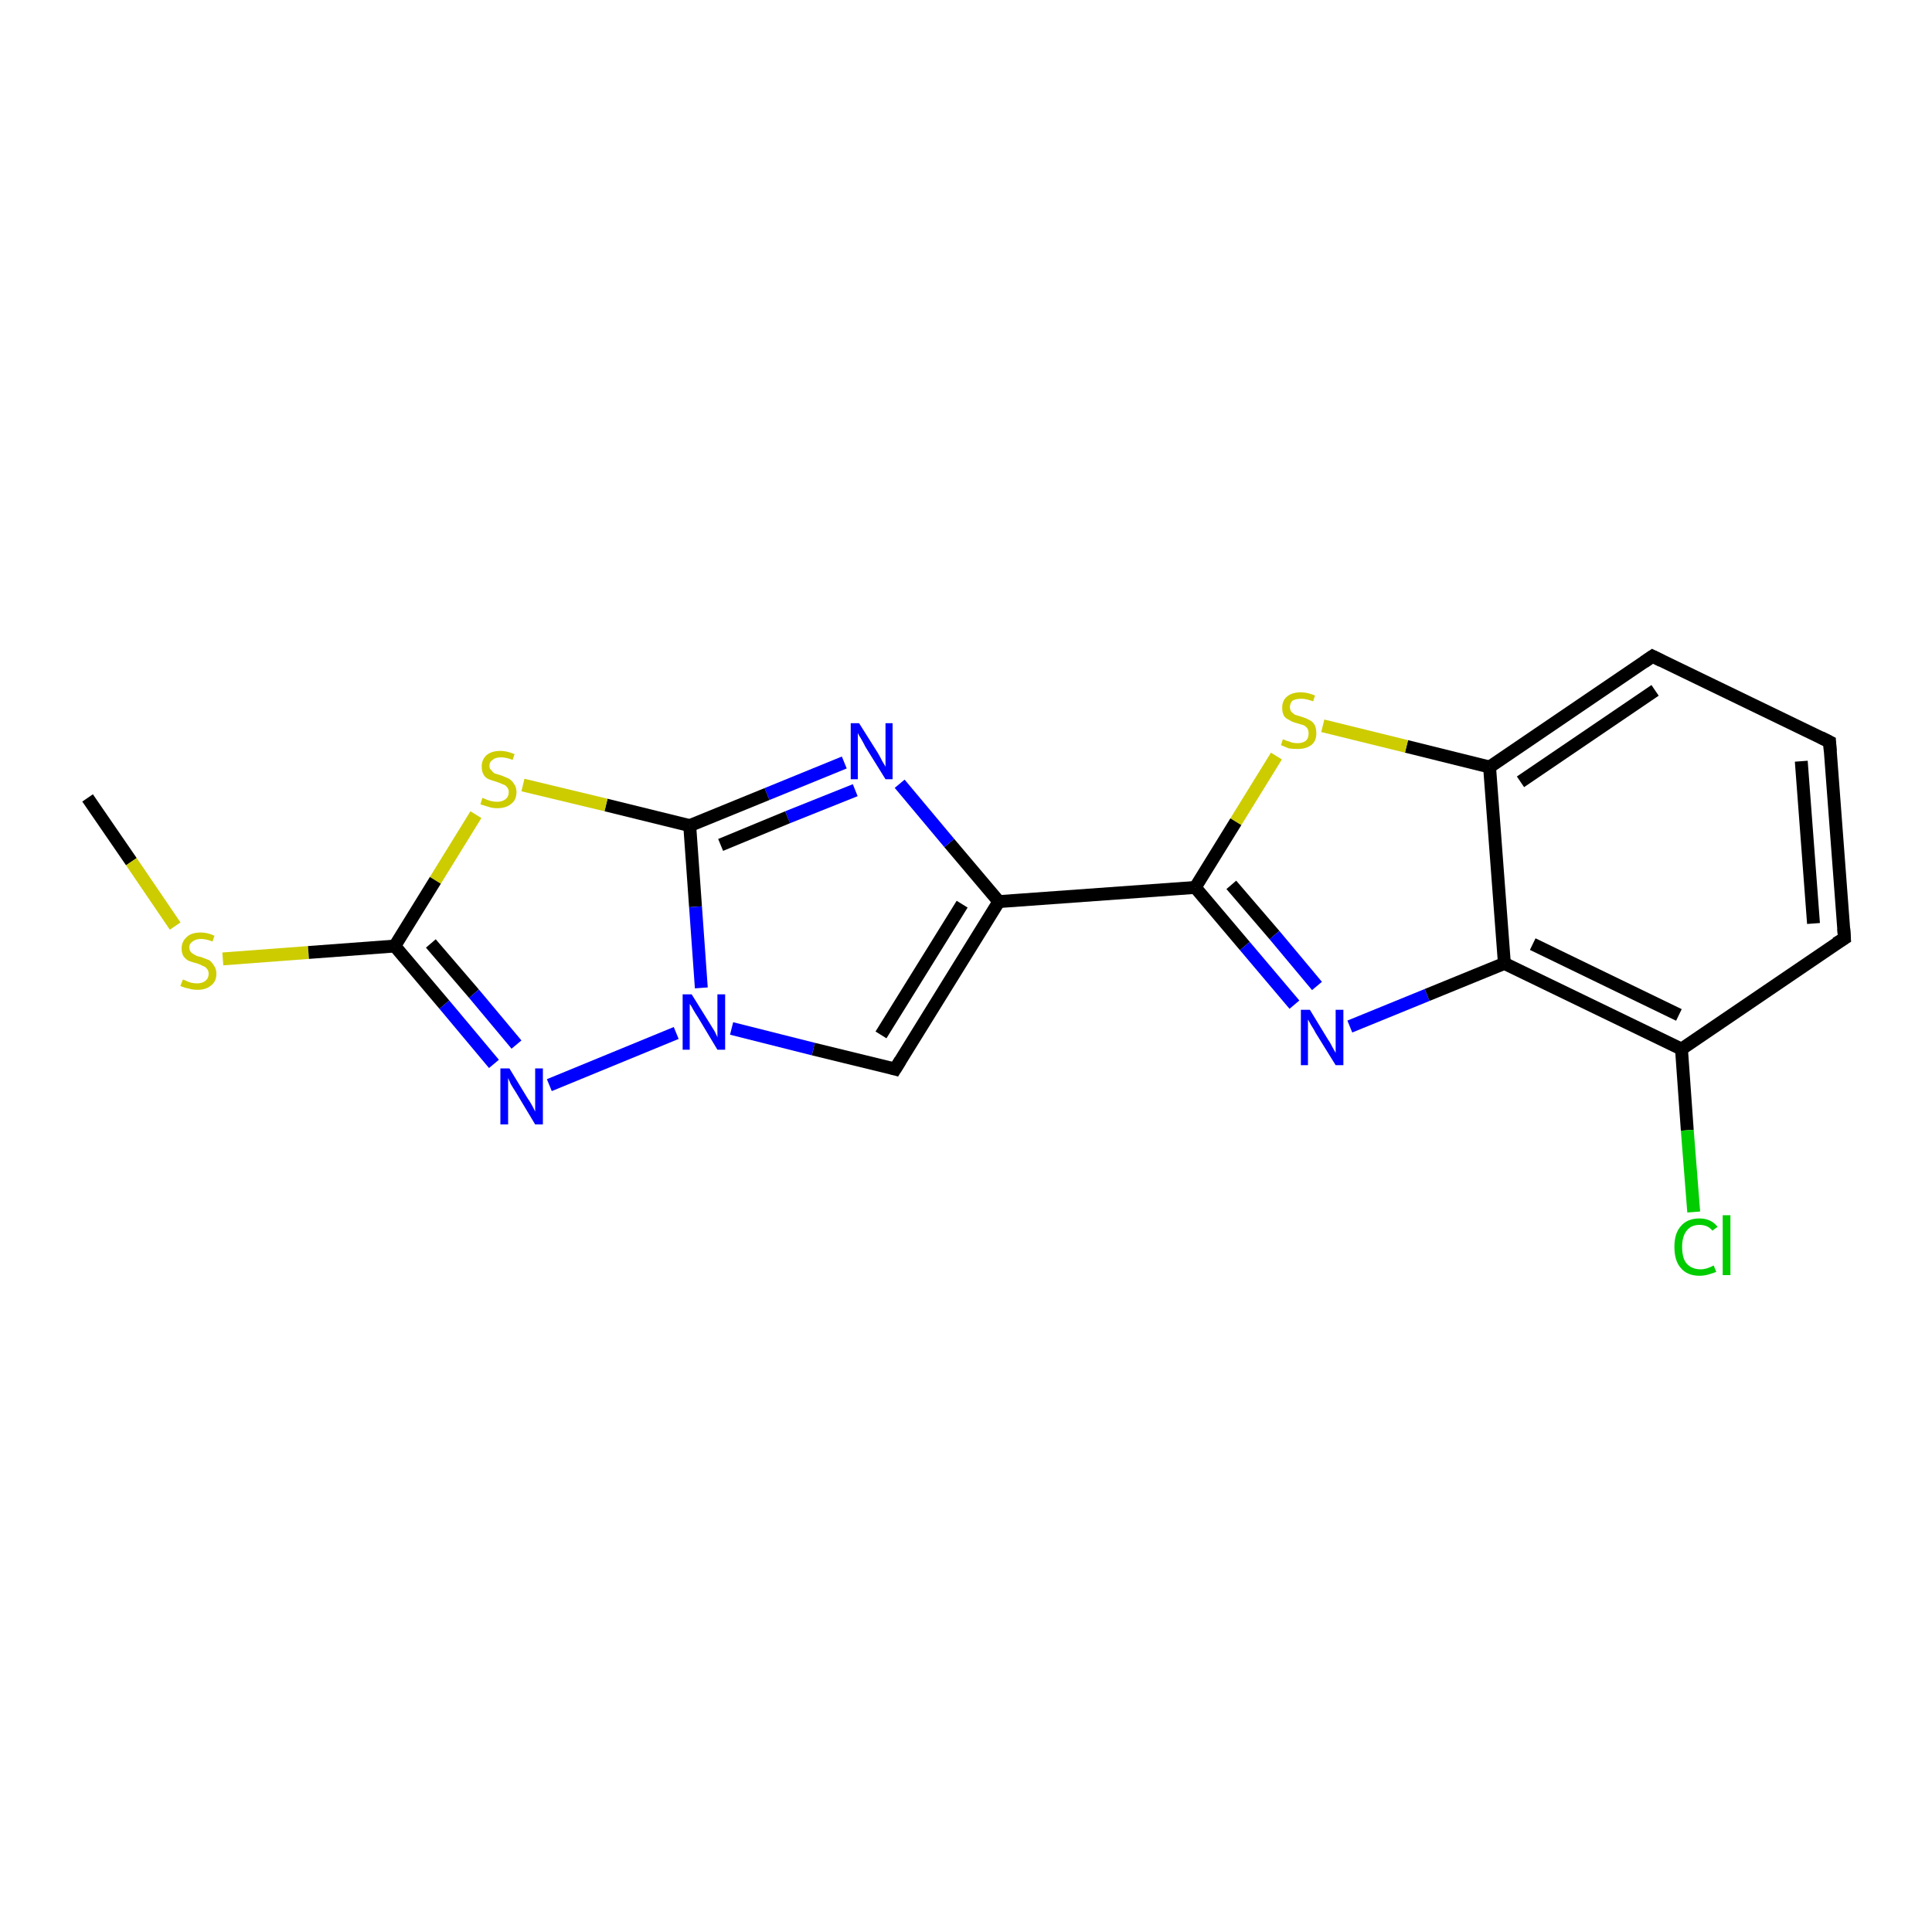 <?xml version='1.0' encoding='iso-8859-1'?>
<svg version='1.1' baseProfile='full'
              xmlns='http://www.w3.org/2000/svg'
                      xmlns:rdkit='http://www.rdkit.org/xml'
                      xmlns:xlink='http://www.w3.org/1999/xlink'
                  xml:space='preserve'
width='300px' height='300px' viewBox='0 0 300 300'>
<!-- END OF HEADER -->
<rect style='opacity:1.0;fill:#FFFFFF;stroke:none' width='300.0' height='300.0' x='0.0' y='0.0'> </rect>
<path class='bond-0 atom-0 atom-1' d='M 13.6,123.9 L 20.4,133.8' style='fill:none;fill-rule:evenodd;stroke:#000000;stroke-width:2.0px;stroke-linecap:butt;stroke-linejoin:miter;stroke-opacity:1' />
<path class='bond-0 atom-0 atom-1' d='M 20.4,133.8 L 27.2,143.8' style='fill:none;fill-rule:evenodd;stroke:#CCCC00;stroke-width:2.0px;stroke-linecap:butt;stroke-linejoin:miter;stroke-opacity:1' />
<path class='bond-1 atom-1 atom-2' d='M 34.6,148.9 L 47.9,147.9' style='fill:none;fill-rule:evenodd;stroke:#CCCC00;stroke-width:2.0px;stroke-linecap:butt;stroke-linejoin:miter;stroke-opacity:1' />
<path class='bond-1 atom-1 atom-2' d='M 47.9,147.9 L 61.3,146.9' style='fill:none;fill-rule:evenodd;stroke:#000000;stroke-width:2.0px;stroke-linecap:butt;stroke-linejoin:miter;stroke-opacity:1' />
<path class='bond-2 atom-2 atom-3' d='M 61.3,146.9 L 69.0,156.0' style='fill:none;fill-rule:evenodd;stroke:#000000;stroke-width:2.0px;stroke-linecap:butt;stroke-linejoin:miter;stroke-opacity:1' />
<path class='bond-2 atom-2 atom-3' d='M 69.0,156.0 L 76.7,165.2' style='fill:none;fill-rule:evenodd;stroke:#0000FF;stroke-width:2.0px;stroke-linecap:butt;stroke-linejoin:miter;stroke-opacity:1' />
<path class='bond-2 atom-2 atom-3' d='M 66.9,146.5 L 73.6,154.3' style='fill:none;fill-rule:evenodd;stroke:#000000;stroke-width:2.0px;stroke-linecap:butt;stroke-linejoin:miter;stroke-opacity:1' />
<path class='bond-2 atom-2 atom-3' d='M 73.6,154.3 L 80.2,162.2' style='fill:none;fill-rule:evenodd;stroke:#0000FF;stroke-width:2.0px;stroke-linecap:butt;stroke-linejoin:miter;stroke-opacity:1' />
<path class='bond-3 atom-3 atom-4' d='M 85.3,168.5 L 105.0,160.4' style='fill:none;fill-rule:evenodd;stroke:#0000FF;stroke-width:2.0px;stroke-linecap:butt;stroke-linejoin:miter;stroke-opacity:1' />
<path class='bond-4 atom-4 atom-5' d='M 113.6,159.7 L 126.3,162.9' style='fill:none;fill-rule:evenodd;stroke:#0000FF;stroke-width:2.0px;stroke-linecap:butt;stroke-linejoin:miter;stroke-opacity:1' />
<path class='bond-4 atom-4 atom-5' d='M 126.3,162.9 L 139.0,166.0' style='fill:none;fill-rule:evenodd;stroke:#000000;stroke-width:2.0px;stroke-linecap:butt;stroke-linejoin:miter;stroke-opacity:1' />
<path class='bond-5 atom-5 atom-6' d='M 139.0,166.0 L 155.1,140.0' style='fill:none;fill-rule:evenodd;stroke:#000000;stroke-width:2.0px;stroke-linecap:butt;stroke-linejoin:miter;stroke-opacity:1' />
<path class='bond-5 atom-5 atom-6' d='M 136.8,160.7 L 149.4,140.4' style='fill:none;fill-rule:evenodd;stroke:#000000;stroke-width:2.0px;stroke-linecap:butt;stroke-linejoin:miter;stroke-opacity:1' />
<path class='bond-6 atom-6 atom-7' d='M 155.1,140.0 L 147.4,130.9' style='fill:none;fill-rule:evenodd;stroke:#000000;stroke-width:2.0px;stroke-linecap:butt;stroke-linejoin:miter;stroke-opacity:1' />
<path class='bond-6 atom-6 atom-7' d='M 147.4,130.9 L 139.7,121.7' style='fill:none;fill-rule:evenodd;stroke:#0000FF;stroke-width:2.0px;stroke-linecap:butt;stroke-linejoin:miter;stroke-opacity:1' />
<path class='bond-7 atom-7 atom-8' d='M 131.1,118.4 L 119.1,123.3' style='fill:none;fill-rule:evenodd;stroke:#0000FF;stroke-width:2.0px;stroke-linecap:butt;stroke-linejoin:miter;stroke-opacity:1' />
<path class='bond-7 atom-7 atom-8' d='M 119.1,123.3 L 107.1,128.2' style='fill:none;fill-rule:evenodd;stroke:#000000;stroke-width:2.0px;stroke-linecap:butt;stroke-linejoin:miter;stroke-opacity:1' />
<path class='bond-7 atom-7 atom-8' d='M 132.8,122.7 L 122.3,126.9' style='fill:none;fill-rule:evenodd;stroke:#0000FF;stroke-width:2.0px;stroke-linecap:butt;stroke-linejoin:miter;stroke-opacity:1' />
<path class='bond-7 atom-7 atom-8' d='M 122.3,126.9 L 111.9,131.2' style='fill:none;fill-rule:evenodd;stroke:#000000;stroke-width:2.0px;stroke-linecap:butt;stroke-linejoin:miter;stroke-opacity:1' />
<path class='bond-8 atom-8 atom-9' d='M 107.1,128.2 L 94.1,125.0' style='fill:none;fill-rule:evenodd;stroke:#000000;stroke-width:2.0px;stroke-linecap:butt;stroke-linejoin:miter;stroke-opacity:1' />
<path class='bond-8 atom-8 atom-9' d='M 94.1,125.0 L 81.2,121.9' style='fill:none;fill-rule:evenodd;stroke:#CCCC00;stroke-width:2.0px;stroke-linecap:butt;stroke-linejoin:miter;stroke-opacity:1' />
<path class='bond-9 atom-6 atom-10' d='M 155.1,140.0 L 185.6,137.8' style='fill:none;fill-rule:evenodd;stroke:#000000;stroke-width:2.0px;stroke-linecap:butt;stroke-linejoin:miter;stroke-opacity:1' />
<path class='bond-10 atom-10 atom-11' d='M 185.6,137.8 L 193.3,146.9' style='fill:none;fill-rule:evenodd;stroke:#000000;stroke-width:2.0px;stroke-linecap:butt;stroke-linejoin:miter;stroke-opacity:1' />
<path class='bond-10 atom-10 atom-11' d='M 193.3,146.9 L 201.0,156.0' style='fill:none;fill-rule:evenodd;stroke:#0000FF;stroke-width:2.0px;stroke-linecap:butt;stroke-linejoin:miter;stroke-opacity:1' />
<path class='bond-10 atom-10 atom-11' d='M 191.2,137.4 L 197.9,145.2' style='fill:none;fill-rule:evenodd;stroke:#000000;stroke-width:2.0px;stroke-linecap:butt;stroke-linejoin:miter;stroke-opacity:1' />
<path class='bond-10 atom-10 atom-11' d='M 197.9,145.2 L 204.5,153.1' style='fill:none;fill-rule:evenodd;stroke:#0000FF;stroke-width:2.0px;stroke-linecap:butt;stroke-linejoin:miter;stroke-opacity:1' />
<path class='bond-11 atom-11 atom-12' d='M 209.6,159.4 L 221.6,154.5' style='fill:none;fill-rule:evenodd;stroke:#0000FF;stroke-width:2.0px;stroke-linecap:butt;stroke-linejoin:miter;stroke-opacity:1' />
<path class='bond-11 atom-11 atom-12' d='M 221.6,154.5 L 233.6,149.6' style='fill:none;fill-rule:evenodd;stroke:#000000;stroke-width:2.0px;stroke-linecap:butt;stroke-linejoin:miter;stroke-opacity:1' />
<path class='bond-12 atom-12 atom-13' d='M 233.6,149.6 L 261.1,162.9' style='fill:none;fill-rule:evenodd;stroke:#000000;stroke-width:2.0px;stroke-linecap:butt;stroke-linejoin:miter;stroke-opacity:1' />
<path class='bond-12 atom-12 atom-13' d='M 238.0,146.6 L 260.7,157.6' style='fill:none;fill-rule:evenodd;stroke:#000000;stroke-width:2.0px;stroke-linecap:butt;stroke-linejoin:miter;stroke-opacity:1' />
<path class='bond-13 atom-13 atom-14' d='M 261.1,162.9 L 262.0,175.5' style='fill:none;fill-rule:evenodd;stroke:#000000;stroke-width:2.0px;stroke-linecap:butt;stroke-linejoin:miter;stroke-opacity:1' />
<path class='bond-13 atom-13 atom-14' d='M 262.0,175.5 L 263.0,188.2' style='fill:none;fill-rule:evenodd;stroke:#00CC00;stroke-width:2.0px;stroke-linecap:butt;stroke-linejoin:miter;stroke-opacity:1' />
<path class='bond-14 atom-13 atom-15' d='M 261.1,162.9 L 286.4,145.7' style='fill:none;fill-rule:evenodd;stroke:#000000;stroke-width:2.0px;stroke-linecap:butt;stroke-linejoin:miter;stroke-opacity:1' />
<path class='bond-15 atom-15 atom-16' d='M 286.4,145.7 L 284.1,115.2' style='fill:none;fill-rule:evenodd;stroke:#000000;stroke-width:2.0px;stroke-linecap:butt;stroke-linejoin:miter;stroke-opacity:1' />
<path class='bond-15 atom-15 atom-16' d='M 281.6,143.4 L 279.7,118.2' style='fill:none;fill-rule:evenodd;stroke:#000000;stroke-width:2.0px;stroke-linecap:butt;stroke-linejoin:miter;stroke-opacity:1' />
<path class='bond-16 atom-16 atom-17' d='M 284.1,115.2 L 256.6,101.9' style='fill:none;fill-rule:evenodd;stroke:#000000;stroke-width:2.0px;stroke-linecap:butt;stroke-linejoin:miter;stroke-opacity:1' />
<path class='bond-17 atom-17 atom-18' d='M 256.6,101.9 L 231.3,119.1' style='fill:none;fill-rule:evenodd;stroke:#000000;stroke-width:2.0px;stroke-linecap:butt;stroke-linejoin:miter;stroke-opacity:1' />
<path class='bond-17 atom-17 atom-18' d='M 257.0,107.2 L 236.1,121.4' style='fill:none;fill-rule:evenodd;stroke:#000000;stroke-width:2.0px;stroke-linecap:butt;stroke-linejoin:miter;stroke-opacity:1' />
<path class='bond-18 atom-18 atom-19' d='M 231.3,119.1 L 218.4,115.9' style='fill:none;fill-rule:evenodd;stroke:#000000;stroke-width:2.0px;stroke-linecap:butt;stroke-linejoin:miter;stroke-opacity:1' />
<path class='bond-18 atom-18 atom-19' d='M 218.4,115.9 L 205.4,112.7' style='fill:none;fill-rule:evenodd;stroke:#CCCC00;stroke-width:2.0px;stroke-linecap:butt;stroke-linejoin:miter;stroke-opacity:1' />
<path class='bond-19 atom-9 atom-2' d='M 73.9,126.5 L 67.6,136.7' style='fill:none;fill-rule:evenodd;stroke:#CCCC00;stroke-width:2.0px;stroke-linecap:butt;stroke-linejoin:miter;stroke-opacity:1' />
<path class='bond-19 atom-9 atom-2' d='M 67.6,136.7 L 61.3,146.9' style='fill:none;fill-rule:evenodd;stroke:#000000;stroke-width:2.0px;stroke-linecap:butt;stroke-linejoin:miter;stroke-opacity:1' />
<path class='bond-20 atom-19 atom-10' d='M 198.2,117.4 L 191.9,127.6' style='fill:none;fill-rule:evenodd;stroke:#CCCC00;stroke-width:2.0px;stroke-linecap:butt;stroke-linejoin:miter;stroke-opacity:1' />
<path class='bond-20 atom-19 atom-10' d='M 191.9,127.6 L 185.6,137.8' style='fill:none;fill-rule:evenodd;stroke:#000000;stroke-width:2.0px;stroke-linecap:butt;stroke-linejoin:miter;stroke-opacity:1' />
<path class='bond-21 atom-8 atom-4' d='M 107.1,128.2 L 108.0,140.8' style='fill:none;fill-rule:evenodd;stroke:#000000;stroke-width:2.0px;stroke-linecap:butt;stroke-linejoin:miter;stroke-opacity:1' />
<path class='bond-21 atom-8 atom-4' d='M 108.0,140.8 L 108.9,153.4' style='fill:none;fill-rule:evenodd;stroke:#0000FF;stroke-width:2.0px;stroke-linecap:butt;stroke-linejoin:miter;stroke-opacity:1' />
<path class='bond-22 atom-18 atom-12' d='M 231.3,119.1 L 233.6,149.6' style='fill:none;fill-rule:evenodd;stroke:#000000;stroke-width:2.0px;stroke-linecap:butt;stroke-linejoin:miter;stroke-opacity:1' />
<path d='M 138.3,165.8 L 139.0,166.0 L 139.8,164.7' style='fill:none;stroke:#000000;stroke-width:2.0px;stroke-linecap:butt;stroke-linejoin:miter;stroke-opacity:1;' />
<path d='M 285.1,146.5 L 286.4,145.7 L 286.3,144.2' style='fill:none;stroke:#000000;stroke-width:2.0px;stroke-linecap:butt;stroke-linejoin:miter;stroke-opacity:1;' />
<path d='M 284.2,116.7 L 284.1,115.2 L 282.7,114.5' style='fill:none;stroke:#000000;stroke-width:2.0px;stroke-linecap:butt;stroke-linejoin:miter;stroke-opacity:1;' />
<path d='M 258.0,102.6 L 256.6,101.9 L 255.3,102.8' style='fill:none;stroke:#000000;stroke-width:2.0px;stroke-linecap:butt;stroke-linejoin:miter;stroke-opacity:1;' />
<path class='atom-1' d='M 28.4 152.1
Q 28.5 152.1, 28.9 152.3
Q 29.3 152.5, 29.7 152.6
Q 30.2 152.7, 30.6 152.7
Q 31.4 152.7, 31.9 152.3
Q 32.4 151.9, 32.4 151.2
Q 32.4 150.7, 32.1 150.4
Q 31.9 150.1, 31.5 150.0
Q 31.2 149.8, 30.6 149.6
Q 29.8 149.4, 29.3 149.2
Q 28.9 149.0, 28.5 148.5
Q 28.2 148.0, 28.2 147.3
Q 28.2 146.2, 29.0 145.5
Q 29.7 144.8, 31.2 144.8
Q 32.2 144.8, 33.3 145.3
L 33.0 146.2
Q 32.0 145.8, 31.2 145.8
Q 30.4 145.8, 29.9 146.2
Q 29.4 146.5, 29.4 147.1
Q 29.4 147.6, 29.7 147.9
Q 29.9 148.1, 30.3 148.3
Q 30.6 148.5, 31.2 148.6
Q 32.0 148.9, 32.5 149.1
Q 32.9 149.4, 33.2 149.9
Q 33.6 150.4, 33.6 151.2
Q 33.6 152.4, 32.8 153.0
Q 32.0 153.7, 30.7 153.7
Q 29.9 153.7, 29.3 153.5
Q 28.7 153.4, 28.0 153.1
L 28.4 152.1
' fill='#CCCC00'/>
<path class='atom-3' d='M 79.1 165.9
L 81.9 170.5
Q 82.2 170.9, 82.7 171.8
Q 83.1 172.6, 83.1 172.6
L 83.1 165.9
L 84.3 165.9
L 84.3 174.6
L 83.1 174.6
L 80.1 169.6
Q 79.7 169.0, 79.3 168.3
Q 79.0 167.6, 78.9 167.4
L 78.9 174.6
L 77.7 174.6
L 77.7 165.9
L 79.1 165.9
' fill='#0000FF'/>
<path class='atom-4' d='M 107.4 154.4
L 110.2 158.9
Q 110.5 159.4, 111.0 160.2
Q 111.4 161.0, 111.4 161.1
L 111.4 154.4
L 112.6 154.4
L 112.6 163.0
L 111.4 163.0
L 108.4 158.0
Q 108.0 157.4, 107.6 156.7
Q 107.3 156.1, 107.1 155.9
L 107.1 163.0
L 106.0 163.0
L 106.0 154.4
L 107.4 154.4
' fill='#0000FF'/>
<path class='atom-7' d='M 133.4 112.3
L 136.3 116.9
Q 136.6 117.4, 137.0 118.2
Q 137.5 119.0, 137.5 119.1
L 137.5 112.3
L 138.6 112.3
L 138.6 121.0
L 137.5 121.0
L 134.4 116.0
Q 134.1 115.4, 133.7 114.7
Q 133.3 114.1, 133.2 113.8
L 133.2 121.0
L 132.1 121.0
L 132.1 112.3
L 133.4 112.3
' fill='#0000FF'/>
<path class='atom-9' d='M 74.9 123.9
Q 75.0 123.9, 75.4 124.1
Q 75.9 124.3, 76.3 124.4
Q 76.7 124.5, 77.2 124.5
Q 78.0 124.5, 78.5 124.1
Q 79.0 123.7, 79.0 123.0
Q 79.0 122.5, 78.7 122.2
Q 78.5 121.9, 78.1 121.8
Q 77.7 121.6, 77.1 121.4
Q 76.4 121.2, 75.9 121.0
Q 75.4 120.8, 75.1 120.3
Q 74.8 119.8, 74.8 119.0
Q 74.8 118.0, 75.5 117.3
Q 76.3 116.6, 77.7 116.6
Q 78.7 116.6, 79.9 117.1
L 79.6 118.0
Q 78.6 117.6, 77.8 117.6
Q 76.9 117.6, 76.5 118.0
Q 76.0 118.3, 76.0 118.9
Q 76.0 119.4, 76.3 119.6
Q 76.5 119.9, 76.8 120.1
Q 77.2 120.2, 77.8 120.4
Q 78.6 120.7, 79.0 120.9
Q 79.5 121.2, 79.8 121.7
Q 80.2 122.2, 80.2 123.0
Q 80.2 124.2, 79.4 124.8
Q 78.6 125.5, 77.2 125.5
Q 76.5 125.5, 75.9 125.3
Q 75.3 125.1, 74.6 124.9
L 74.9 123.9
' fill='#CCCC00'/>
<path class='atom-11' d='M 203.4 156.8
L 206.2 161.4
Q 206.5 161.8, 206.9 162.6
Q 207.4 163.5, 207.4 163.5
L 207.4 156.8
L 208.6 156.8
L 208.6 165.4
L 207.4 165.4
L 204.3 160.4
Q 204.0 159.8, 203.6 159.2
Q 203.2 158.5, 203.1 158.3
L 203.1 165.4
L 202.0 165.4
L 202.0 156.8
L 203.4 156.8
' fill='#0000FF'/>
<path class='atom-14' d='M 260.0 193.6
Q 260.0 191.5, 261.0 190.4
Q 262.0 189.2, 263.9 189.2
Q 265.7 189.2, 266.7 190.5
L 265.9 191.1
Q 265.2 190.2, 263.9 190.2
Q 262.6 190.2, 261.9 191.1
Q 261.2 192.0, 261.2 193.6
Q 261.2 195.4, 261.9 196.2
Q 262.7 197.1, 264.1 197.1
Q 265.0 197.1, 266.1 196.5
L 266.5 197.5
Q 266.0 197.7, 265.3 197.9
Q 264.6 198.1, 263.9 198.1
Q 262.0 198.1, 261.0 196.9
Q 260.0 195.8, 260.0 193.6
' fill='#00CC00'/>
<path class='atom-14' d='M 267.5 188.7
L 268.7 188.7
L 268.7 198.0
L 267.5 198.0
L 267.5 188.7
' fill='#00CC00'/>
<path class='atom-19' d='M 199.2 114.8
Q 199.3 114.8, 199.7 115.0
Q 200.1 115.1, 200.6 115.3
Q 201.0 115.4, 201.5 115.4
Q 202.3 115.4, 202.8 115.0
Q 203.2 114.6, 203.2 113.9
Q 203.2 113.4, 203.0 113.1
Q 202.8 112.8, 202.4 112.6
Q 202.0 112.5, 201.4 112.3
Q 200.6 112.1, 200.2 111.8
Q 199.7 111.6, 199.4 111.2
Q 199.1 110.7, 199.1 109.9
Q 199.1 108.8, 199.8 108.2
Q 200.6 107.5, 202.0 107.5
Q 203.0 107.5, 204.2 108.0
L 203.9 108.9
Q 202.8 108.5, 202.1 108.5
Q 201.2 108.5, 200.7 108.8
Q 200.3 109.2, 200.3 109.8
Q 200.3 110.2, 200.5 110.5
Q 200.8 110.8, 201.1 111.0
Q 201.5 111.1, 202.1 111.3
Q 202.8 111.5, 203.3 111.8
Q 203.8 112.0, 204.1 112.5
Q 204.4 113.0, 204.4 113.9
Q 204.4 115.1, 203.6 115.7
Q 202.8 116.3, 201.5 116.3
Q 200.7 116.3, 200.1 116.2
Q 199.6 116.0, 198.9 115.7
L 199.2 114.8
' fill='#CCCC00'/>
</svg>
